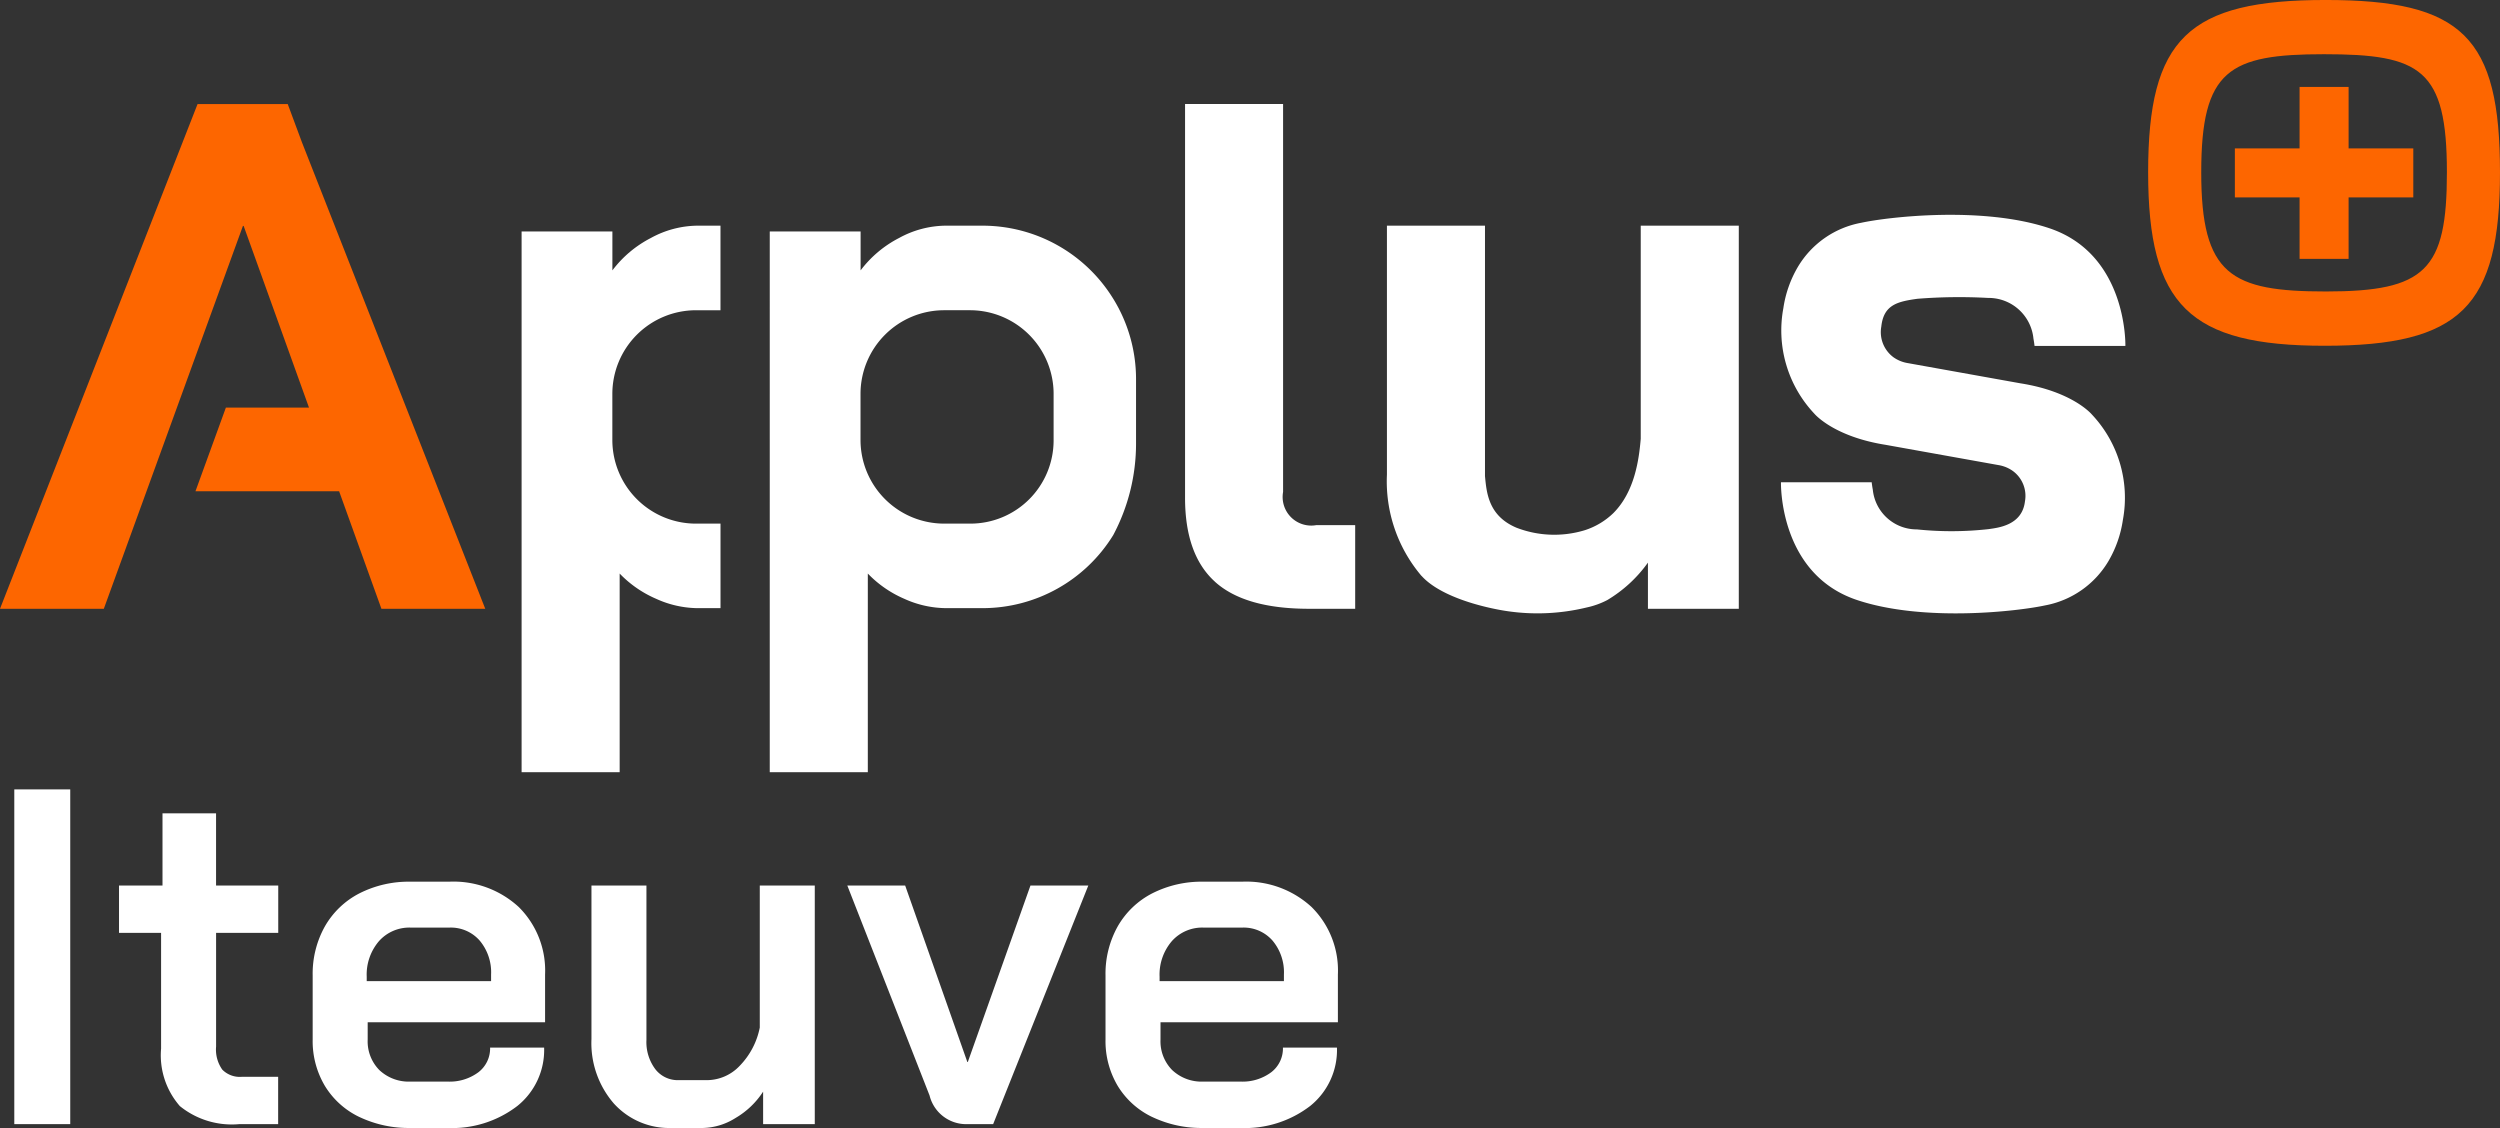 <svg id="Grupo_326335" data-name="Grupo 326335" xmlns="http://www.w3.org/2000/svg" xmlns:xlink="http://www.w3.org/1999/xlink" width="179.061" height="80.79" viewBox="0 0 179.061 80.79">
  <rect x="0" y="0" width="179.061" height="80.79" fill="#333333" stroke="none"/>
  <defs>
    <clipPath id="clip-path">
      <rect id="Rectángulo_3169" data-name="Rectángulo 3169" width="179.061" height="80.79" fill="none"/>
    </clipPath>
  </defs>
  <g id="Grupo_5326" data-name="Grupo 5326" clip-path="url(#clip-path)">
    <path id="Trazado_5922" data-name="Trazado 5922" d="M422.155,0C412.3,0,409.446,2.77,409.446,12.346c0,9.518,2.952,12.42,12.636,12.42,9.747,0,12.565-2.786,12.565-12.42C434.648,2.655,431.962,0,422.155,0m-.11,3.884c6.924,0,8.8,1.054,8.8,8.467,0,7.013-1.539,8.527-8.665,8.527-6.81,0-8.931-1.176-8.931-8.527s1.982-8.467,8.8-8.467" transform="translate(-255.587 -0.001)" fill="#fd6600"/>
    <path id="Trazado_5923" data-name="Trazado 5923" d="M438.756,20.964h-4.634v-4.4H430.61v4.4h-4.634v3.512h4.634v4.4h3.512v-4.4h4.634Z" transform="translate(-265.905 -10.337)" fill="#fd6600"/>
    <path id="Trazado_5924" data-name="Trazado 5924" d="M24.289,47.567l3.03,8.418h7.437L21.628,22.577l-1.019-2.742H14.15L0,55.985H7.436L17.4,28.563h.051l4.681,13.014H16.178L14,47.567Z" transform="translate(0 -12.381)" fill="#fd6600"/>
    <line id="Línea_737" data-name="Línea 737" transform="translate(10.496 35.185)" fill="#e64e18"/>
    <path id="Trazado_5925" data-name="Trazado 5925" d="M43.006,77.693Z" transform="translate(-26.845 -48.498)" fill="#e64e18"/>
    <path id="Trazado_5926" data-name="Trazado 5926" d="M171.322,48.251a10.994,10.994,0,0,0-9.37-5.236h-2.684a7.05,7.05,0,0,0-3.279.878,8.089,8.089,0,0,0-2.763,2.324V43.428h-6.507V82.157h7.024V67.931a8.026,8.026,0,0,0,2.608,1.807,7.34,7.34,0,0,0,2.97.671h2.632a10.993,10.993,0,0,0,9.37-5.236,13.957,13.957,0,0,0,1.631-6.563V54.016a10.951,10.951,0,0,0-1.631-5.765m-4.273,10.16a5.961,5.961,0,0,1-5.944,5.944h-1.894a5.993,5.993,0,0,1-5.992-5.992v-3.3a5.992,5.992,0,0,1,5.992-5.992h1.846a5.992,5.992,0,0,1,5.992,5.992Z" transform="translate(-91.586 -26.851)" fill="#fff"/>
    <path id="Trazado_5927" data-name="Trazado 5927" d="M228.022,54.048q-2.144-1.937-2.143-6.016v-28.2H232.9V47.619a2.048,2.048,0,0,0,2.375,2.376h2.789v5.991h-3.305q-4.6,0-6.739-1.937" transform="translate(-141 -12.382)" fill="#fff"/>
    <path id="Trazado_5928" data-name="Trazado 5928" d="M266.835,68.105a10.453,10.453,0,0,1-2.479-7.256V43.016h7.023V60.953c.115,1.183.238,2.851,2.266,3.7a7.512,7.512,0,0,0,4.888.173,5.254,5.254,0,0,0,2.039-1.222c1.552-1.552,1.843-3.907,1.963-5.326V43.016h7.023V70.455H283.05V67.15a9.648,9.648,0,0,1-2.918,2.685,5.817,5.817,0,0,1-1.469.527,14.922,14.922,0,0,1-6.6.1c-2.1-.434-4.2-1.221-5.225-2.361" transform="translate(-165.018 -26.852)" fill="#fff"/>
    <path id="Trazado_5929" data-name="Trazado 5929" d="M345.966,60.1H339.46s-.179,6.533,5.418,8.423c4.792,1.617,11.589.81,13.5.395a6.687,6.687,0,0,0,4.53-3.159,8.146,8.146,0,0,0,1.04-2.957,8.692,8.692,0,0,0-2.221-7.558s-1.355-1.635-5.1-2.229l-8.089-1.452a2.452,2.452,0,0,1-1.024-.42,2.237,2.237,0,0,1-.869-2.186c.166-1.559,1.135-1.8,2.591-2a37.806,37.806,0,0,1,5.062-.061,3.227,3.227,0,0,1,3.245,2.913q.047.247.079.524l6.506,0S364.3,43.8,358.7,41.91c-4.792-1.617-11.589-.81-13.5-.395a6.686,6.686,0,0,0-4.529,3.158,8.132,8.132,0,0,0-1.04,2.957,8.691,8.691,0,0,0,2.221,7.558s1.355,1.635,5.1,2.229l8.089,1.452a2.452,2.452,0,0,1,1.024.42,2.209,2.209,0,0,1,.869,2.186c-.205,1.706-1.907,1.879-2.6,1.98a23.976,23.976,0,0,1-5.133.02,3.162,3.162,0,0,1-3.164-2.848c-.032-.165-.058-.339-.079-.524Z" transform="translate(-211.899 -25.557)" fill="#fff"/>
    <path id="Trazado_5930" data-name="Trazado 5930" d="M112.833,64.356h-.923a5.992,5.992,0,0,1-5.992-5.992v-3.3a5.992,5.992,0,0,1,5.992-5.992h1.753V43.015h-1.7a7.05,7.05,0,0,0-3.279.878,8.088,8.088,0,0,0-2.763,2.324V43.428H99.418V82.157h7.024V67.931a8.026,8.026,0,0,0,2.608,1.807,7.34,7.34,0,0,0,2.97.672h1.645V64.356Z" transform="translate(-62.059 -26.851)" fill="#fff"/>
    <rect id="Rectángulo_3168" data-name="Rectángulo 3168" width="4.007" height="23.975" transform="translate(1.024 56.54)" fill="#fff"/>
    <path id="Trazado_5931" data-name="Trazado 5931" d="M27.035,175.983a5.526,5.526,0,0,1-1.336-4.11v-8.288H22.685v-3.391H25.8v-5.171h3.836v5.171H34.09v3.391H29.638v8.152a2.48,2.48,0,0,0,.445,1.644,1.762,1.762,0,0,0,1.4.514h2.6v3.391H31.282a5.907,5.907,0,0,1-4.247-1.3" transform="translate(-14.161 -96.769)" fill="#fff"/>
    <path id="Trazado_5932" data-name="Trazado 5932" d="M62.938,184.907a5.837,5.837,0,0,1-2.466-2.226,6.271,6.271,0,0,1-.874-3.322v-4.59a6.937,6.937,0,0,1,.874-3.511,6.012,6.012,0,0,1,2.466-2.363,7.787,7.787,0,0,1,3.682-.839h2.74a6.9,6.9,0,0,1,5,1.815,6.4,6.4,0,0,1,1.884,4.83v3.425H63.538v1.233a2.927,2.927,0,0,0,.839,2.192,3.065,3.065,0,0,0,2.243.822h2.638a3.442,3.442,0,0,0,2.209-.668,2.143,2.143,0,0,0,.839-1.764h3.87a5.136,5.136,0,0,1-1.918,4.178,7.678,7.678,0,0,1-5.035,1.576h-2.6a8.206,8.206,0,0,1-3.682-.788m9.436-9.727V174.7a3.524,3.524,0,0,0-.822-2.432,2.748,2.748,0,0,0-2.158-.925H66.62a2.911,2.911,0,0,0-2.278.976,3.683,3.683,0,0,0-.873,2.552v.308Z" transform="translate(-37.203 -104.905)" fill="#fff"/>
    <path id="Trazado_5933" data-name="Trazado 5933" d="M114.329,184.385a6.608,6.608,0,0,1-1.593-4.607V168.784h3.938v11.063a3.232,3.232,0,0,0,.634,2.089,2.027,2.027,0,0,0,1.661.788h2.055a3.243,3.243,0,0,0,2.346-1.044,5.429,5.429,0,0,0,1.422-2.723V168.784h3.939v17.091h-3.7v-2.329a5.875,5.875,0,0,1-1.969,1.884,4.563,4.563,0,0,1-2.312.719H118.49a5.341,5.341,0,0,1-4.161-1.764" transform="translate(-70.373 -105.359)" fill="#fff"/>
    <path id="Trazado_5934" data-name="Trazado 5934" d="M167.39,183.82,161.5,168.784h4.144l4.453,12.639h.035l4.486-12.639h4.144l-6.816,17.091h-1.986a2.7,2.7,0,0,1-2.569-2.055" transform="translate(-100.812 -105.359)" fill="#fff"/>
    <path id="Trazado_5935" data-name="Trazado 5935" d="M214.056,184.907a5.838,5.838,0,0,1-2.466-2.226,6.275,6.275,0,0,1-.873-3.322v-4.59a6.941,6.941,0,0,1,.873-3.511,6.013,6.013,0,0,1,2.466-2.363,7.786,7.786,0,0,1,3.682-.839h2.74a6.905,6.905,0,0,1,5,1.815,6.4,6.4,0,0,1,1.883,4.83v3.425H214.656v1.233a2.928,2.928,0,0,0,.839,2.192,3.065,3.065,0,0,0,2.243.822h2.638a3.442,3.442,0,0,0,2.209-.668,2.143,2.143,0,0,0,.839-1.764h3.87a5.137,5.137,0,0,1-1.918,4.178,7.681,7.681,0,0,1-5.035,1.576h-2.6a8.2,8.2,0,0,1-3.682-.788m9.436-9.727V174.7a3.524,3.524,0,0,0-.822-2.432,2.748,2.748,0,0,0-2.158-.925h-2.774a2.91,2.91,0,0,0-2.278.976,3.681,3.681,0,0,0-.873,2.552v.308Z" transform="translate(-131.535 -104.905)" fill="#fff"/>
  </g>
</svg>
